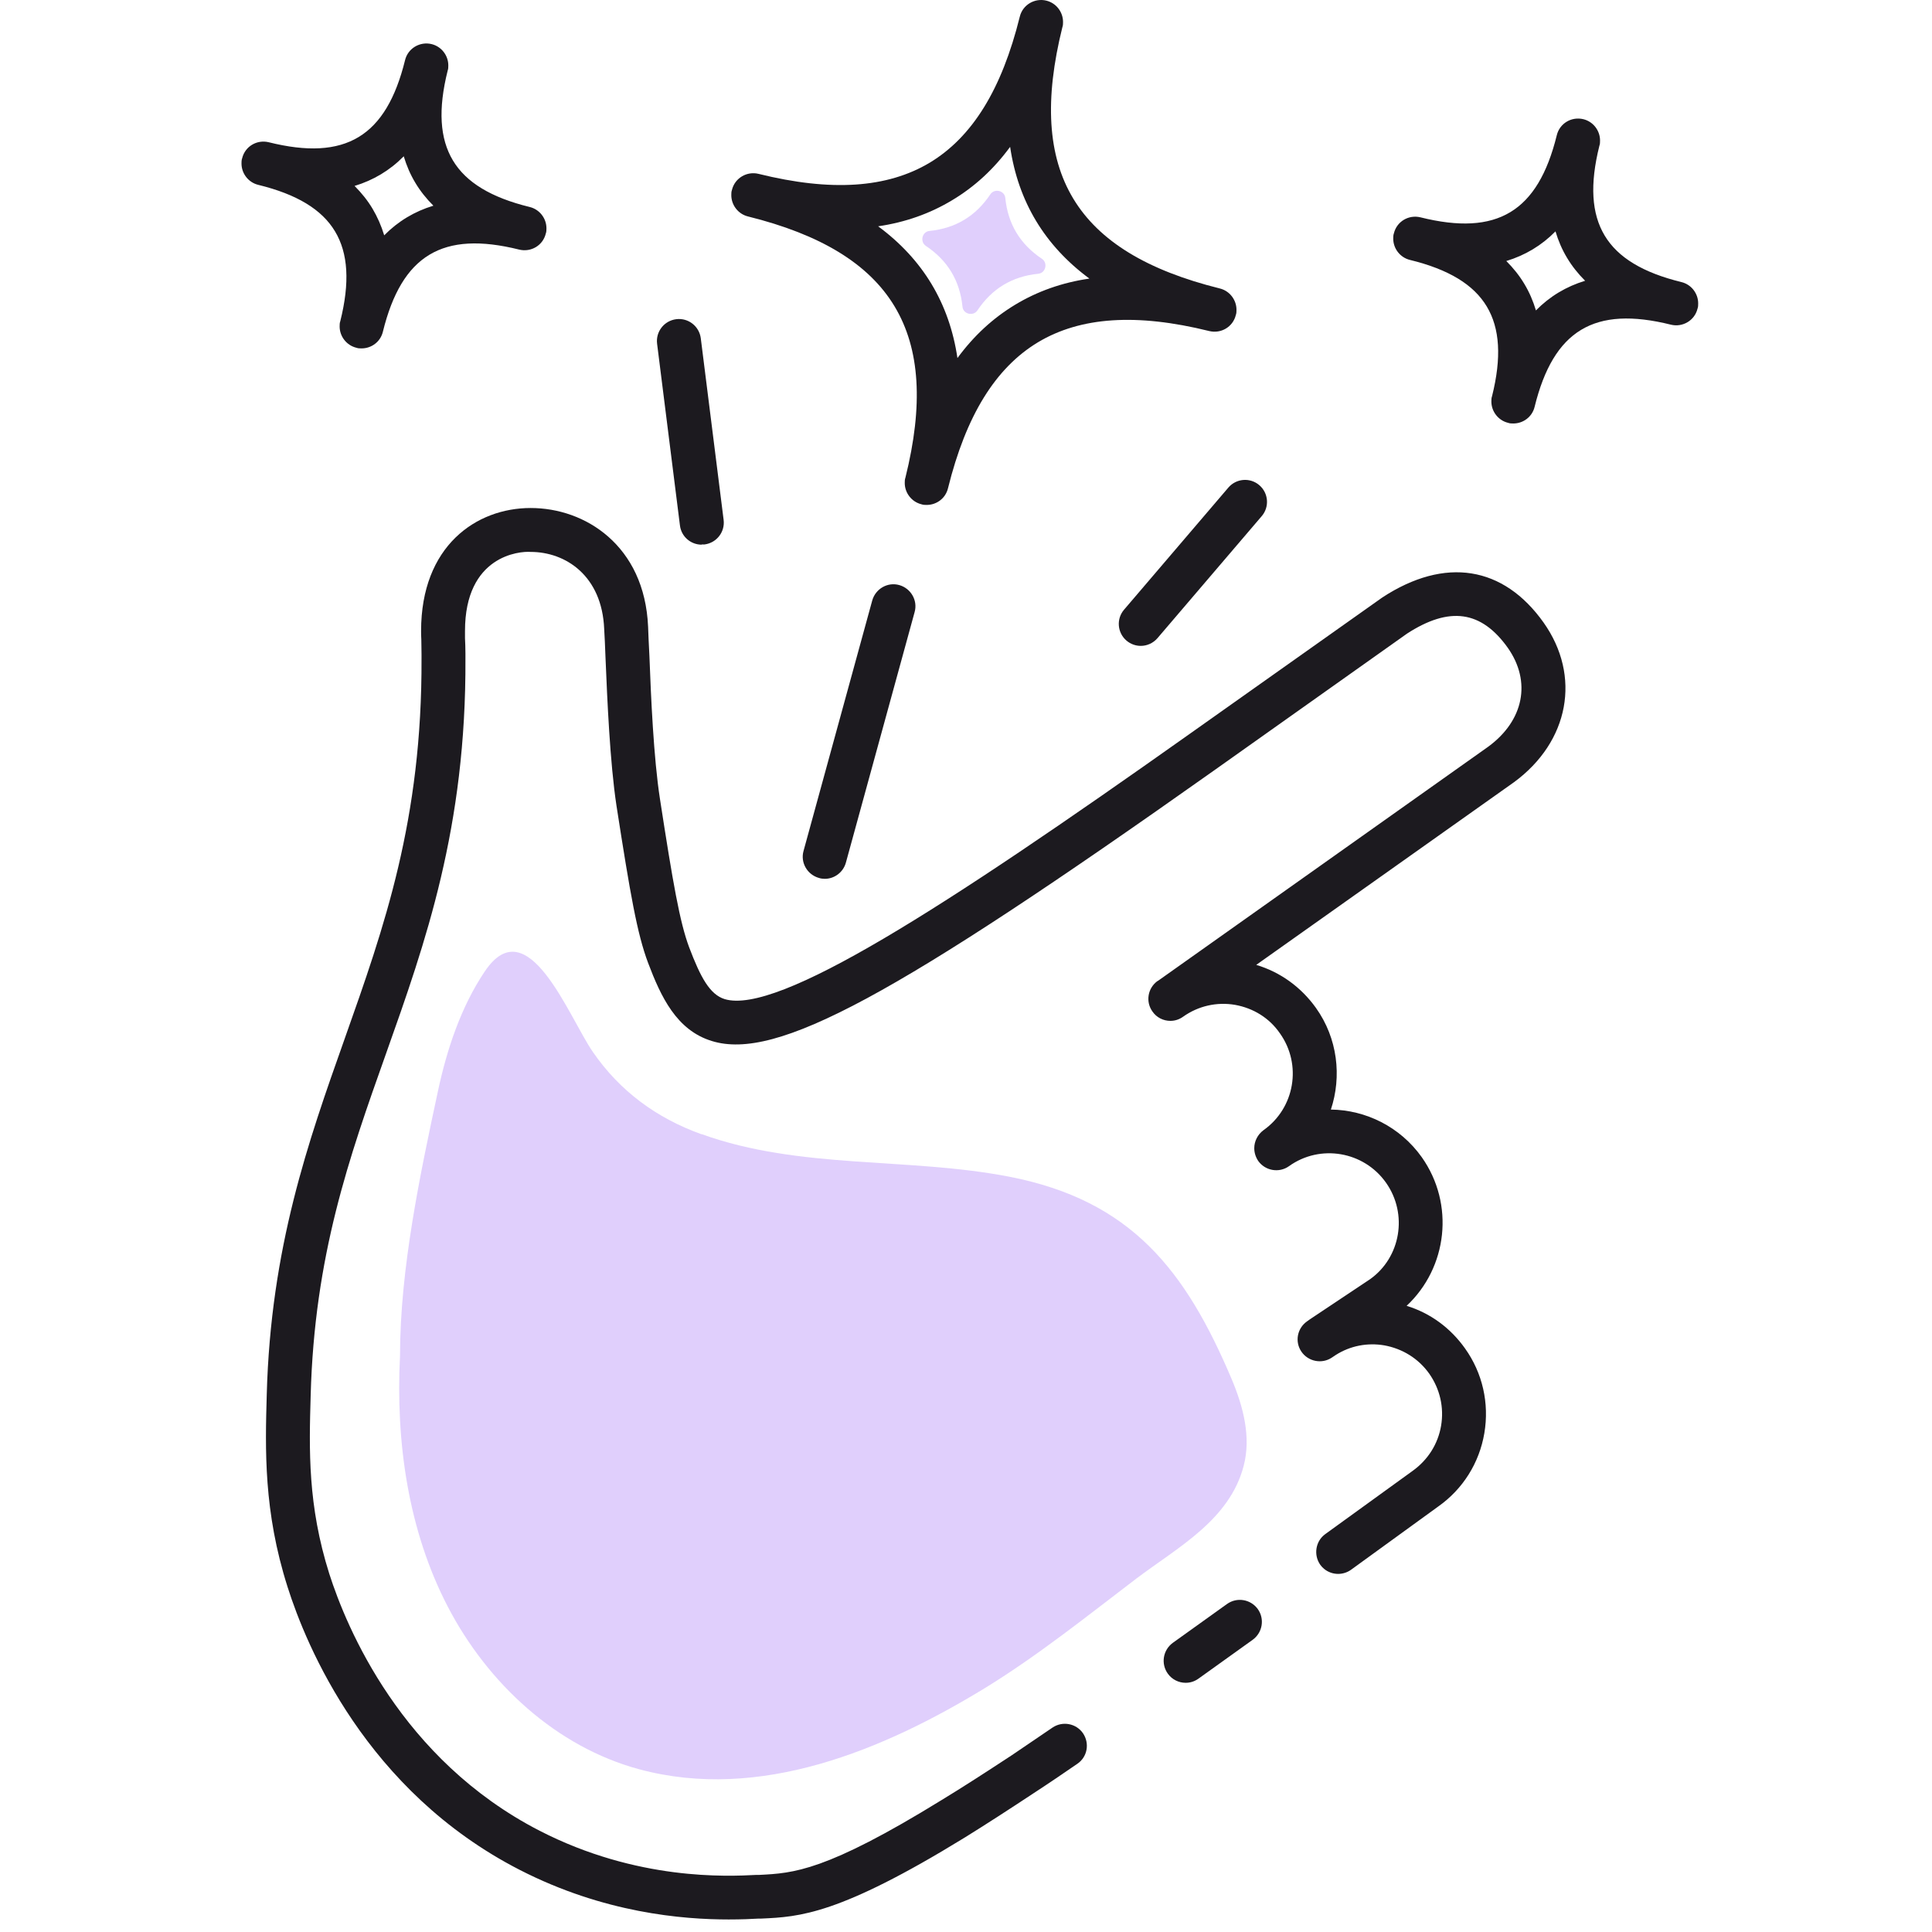 <svg width="88" height="88" viewBox="0 0 88 88" fill="none" xmlns="http://www.w3.org/2000/svg">
<path d="M16.47 15.869C16.39 15.869 16.31 15.869 16.23 15.839C15.78 15.729 15.47 15.319 15.47 14.869C15.47 14.789 15.47 14.709 15.5 14.629C15.94 12.869 15.86 11.539 15.26 10.539C14.66 9.539 13.52 8.849 11.76 8.419C11.31 8.309 11 7.899 11 7.449C11 7.369 11 7.289 11.03 7.209C11.16 6.669 11.7 6.349 12.24 6.479C15.73 7.349 17.59 6.229 18.45 2.739C18.58 2.199 19.13 1.879 19.66 2.009C20.11 2.119 20.42 2.529 20.42 2.979C20.42 3.059 20.42 3.139 20.39 3.219C19.95 4.979 20.03 6.309 20.63 7.309C21.23 8.309 22.37 8.999 24.13 9.429C24.58 9.539 24.89 9.949 24.89 10.399C24.89 10.479 24.89 10.559 24.86 10.639C24.73 11.179 24.19 11.499 23.65 11.369C20.16 10.499 18.3 11.619 17.44 15.109C17.33 15.569 16.92 15.869 16.47 15.869ZM16.15 8.469C16.47 8.789 16.75 9.139 16.97 9.509C17.19 9.879 17.37 10.289 17.5 10.719C18.13 10.079 18.88 9.629 19.74 9.369C19.42 9.049 19.14 8.699 18.92 8.329C18.69 7.949 18.52 7.549 18.39 7.119C17.76 7.759 17.01 8.209 16.15 8.469Z" fill="#1C1A1F"/>
<path d="M68.93 19.289C68.85 19.289 68.77 19.289 68.69 19.259C68.24 19.149 67.93 18.739 67.93 18.289C67.93 18.209 67.93 18.129 67.96 18.049C68.4 16.289 68.32 14.959 67.72 13.959C67.12 12.959 65.98 12.269 64.22 11.839C63.77 11.729 63.46 11.319 63.46 10.869C63.46 10.789 63.46 10.709 63.49 10.629C63.62 10.089 64.16 9.769 64.7 9.899C68.19 10.769 70.05 9.649 70.91 6.159C71.04 5.619 71.58 5.299 72.12 5.429C72.57 5.539 72.88 5.949 72.88 6.399C72.88 6.479 72.88 6.559 72.85 6.639C72.41 8.399 72.49 9.729 73.09 10.729C73.69 11.729 74.83 12.419 76.59 12.849C77.04 12.959 77.35 13.369 77.35 13.819C77.35 13.899 77.35 13.979 77.32 14.059C77.19 14.599 76.64 14.919 76.11 14.789C72.62 13.919 70.76 15.039 69.9 18.529C69.79 18.989 69.38 19.289 68.93 19.289ZM68.61 11.889C68.93 12.209 69.21 12.559 69.43 12.929C69.66 13.309 69.83 13.709 69.96 14.139C70.59 13.499 71.34 13.049 72.2 12.789C71.88 12.469 71.6 12.119 71.38 11.749C71.15 11.369 70.98 10.969 70.85 10.539C70.22 11.179 69.47 11.629 68.61 11.889Z" fill="#1C1A1F"/>
<path d="M68.96 35.629L57.22 43.949C58.32 44.279 59.26 44.959 59.94 45.909C60.93 47.299 61.12 49.029 60.62 50.539C62.21 50.559 63.77 51.319 64.76 52.709C66.27 54.849 65.93 57.739 64.07 59.479C65.15 59.809 66.07 60.489 66.73 61.419C67.53 62.539 67.84 63.919 67.61 65.279C67.38 66.639 66.63 67.829 65.51 68.619L61.54 71.499C61.36 71.629 61.15 71.689 60.95 71.689C60.72 71.689 60.49 71.609 60.31 71.459C60.25 71.409 60.19 71.349 60.14 71.279C59.82 70.829 59.92 70.199 60.36 69.879L64.34 66.999C65.04 66.499 65.5 65.769 65.64 64.939C65.78 64.109 65.59 63.269 65.1 62.569C64.61 61.879 63.88 61.429 63.05 61.279C62.28 61.149 61.5 61.299 60.84 61.719L60.66 61.839C60.21 62.139 59.59 62.019 59.28 61.569C58.97 61.119 59.08 60.509 59.53 60.189C59.6 60.139 59.68 60.079 59.76 60.029L62.4 58.269C63.8 57.279 64.14 55.299 63.13 53.869C62.12 52.439 60.13 52.099 58.71 53.119C58.26 53.439 57.63 53.329 57.31 52.879C57.19 52.699 57.13 52.499 57.13 52.299C57.13 51.989 57.28 51.679 57.55 51.479C58.98 50.469 59.31 48.489 58.3 47.069C57.82 46.369 57.09 45.919 56.25 45.769C55.42 45.629 54.58 45.819 53.89 46.309C53.71 46.439 53.51 46.499 53.31 46.499C52.99 46.499 52.68 46.349 52.49 46.069C52.17 45.619 52.28 44.999 52.73 44.679H52.74L67.79 34.009C69.41 32.819 69.76 31.049 68.68 29.509C67.47 27.809 66.02 27.609 64.09 28.859L55.29 35.099C40.7 45.429 35.36 48.319 32.43 47.419C30.81 46.929 30.1 45.389 29.52 43.859C29.02 42.529 28.71 40.749 28.08 36.699C27.78 34.719 27.66 31.859 27.58 29.959C27.56 29.419 27.54 28.969 27.52 28.649C27.42 26.219 25.76 25.139 24.17 25.139C23.66 25.099 21.18 25.309 21.18 28.739V29.069C21.19 29.269 21.2 29.499 21.2 29.769V29.989C21.24 37.689 19.38 42.929 17.58 47.999C15.9 52.729 14.32 57.189 14.15 63.579C14.08 66.029 14.01 68.559 15 71.689C15.78 74.119 18.26 80.139 24.58 83.389C29.02 85.669 33.12 85.469 34.46 85.399H34.59C36.14 85.319 37.6 85.249 42.89 81.989C43.83 81.419 44.88 80.739 46.07 79.959C46.66 79.559 47.28 79.139 47.94 78.689C48.4 78.379 49.02 78.499 49.33 78.949C49.64 79.409 49.53 80.029 49.07 80.339C48.4 80.799 47.77 81.229 47.17 81.619C45.99 82.399 44.91 83.099 43.94 83.699C38.21 87.219 36.42 87.309 34.68 87.389H34.56C34.24 87.409 33.77 87.429 33.19 87.429C31.1 87.429 27.51 87.139 23.67 85.169C16.67 81.579 13.95 74.969 13.1 72.289C12 68.839 12.08 66.019 12.15 63.519C12.33 56.819 14.04 51.999 15.69 47.339C17.51 42.199 19.23 37.349 19.2 29.979V29.809C19.2 29.529 19.19 29.309 19.19 29.119C19.18 28.969 19.18 28.839 19.18 28.739C19.18 24.869 21.69 23.139 24.17 23.139C25.41 23.139 26.7 23.559 27.71 24.449C28.72 25.339 29.44 26.689 29.52 28.549C29.53 28.859 29.55 29.319 29.58 29.879C29.65 31.729 29.77 34.519 30.06 36.389C30.65 40.209 30.96 41.999 31.39 43.149C31.91 44.519 32.33 45.299 33.01 45.509C35.42 46.229 42.88 41.439 54.13 33.469L62.97 27.209C65.82 25.349 68.48 25.779 70.31 28.359C72.03 30.789 71.48 33.779 68.96 35.629Z" fill="#1C1A1F"/>
<path d="M31.94 51.659C29.91 50.929 28.23 49.699 27 47.909C25.91 46.329 24.04 41.329 22.08 44.249C20.99 45.869 20.35 47.819 19.95 49.689C19.13 53.509 18.22 57.809 18.22 61.759C18.02 65.679 18.59 69.709 20.4 73.189C22.21 76.669 25.33 79.569 29.12 80.589C34.61 82.069 40.25 79.709 44.88 76.879C47.3 75.389 49.49 73.629 51.75 71.909C53.64 70.479 56.01 69.239 56.65 66.759C56.99 65.459 56.63 64.079 56.11 62.839C54 57.849 51.52 54.679 45.98 53.599C41.35 52.699 36.45 53.279 31.96 51.659H31.94Z" fill="#E0CFFC"/>
<path d="M54 76.649C53.69 76.649 53.38 76.499 53.19 76.229C52.87 75.779 52.97 75.159 53.42 74.829L55.89 73.059C56.34 72.739 56.96 72.839 57.29 73.289C57.61 73.739 57.51 74.359 57.06 74.689L54.59 76.459C54.41 76.589 54.21 76.649 54.01 76.649H54Z" fill="#1C1A1F"/>
<path d="M42.21 22.999C42.13 22.999 42.05 22.999 41.97 22.969C41.52 22.859 41.21 22.449 41.21 21.999C41.21 21.919 41.21 21.839 41.24 21.759C42.88 15.169 40.67 11.499 34.07 9.859C33.62 9.749 33.31 9.339 33.31 8.889C33.31 8.809 33.31 8.729 33.34 8.649C33.47 8.109 34.02 7.789 34.55 7.919C37.86 8.739 40.41 8.569 42.35 7.409C44.29 6.239 45.63 4.069 46.45 0.759C46.58 0.219 47.13 -0.101 47.66 0.029C48.11 0.139 48.42 0.549 48.42 0.999C48.42 1.079 48.42 1.159 48.39 1.239C46.75 7.829 48.96 11.499 55.56 13.139C56.01 13.249 56.32 13.659 56.32 14.109C56.32 14.189 56.32 14.269 56.29 14.349C56.16 14.889 55.62 15.209 55.08 15.079C51.77 14.259 49.22 14.429 47.28 15.589C45.34 16.759 44 18.929 43.18 22.239C43.07 22.699 42.66 22.999 42.21 22.999ZM40 10.309C42.03 11.809 43.24 13.809 43.61 16.309C44.36 15.289 45.23 14.489 46.24 13.879C47.25 13.269 48.38 12.869 49.62 12.689C47.59 11.189 46.38 9.189 46.01 6.689C45.26 7.709 44.39 8.509 43.37 9.119C42.36 9.729 41.23 10.129 39.99 10.309H40Z" fill="#1C1A1F"/>
<path d="M47.46 11.789C46.47 11.129 45.91 10.209 45.79 9.019C45.76 8.679 45.3 8.569 45.11 8.849C44.45 9.839 43.53 10.399 42.34 10.519C42 10.549 41.89 11.009 42.17 11.199C43.16 11.859 43.72 12.779 43.84 13.969C43.87 14.309 44.33 14.419 44.52 14.139C45.18 13.149 46.1 12.589 47.29 12.469C47.63 12.439 47.74 11.979 47.46 11.789Z" fill="#E0CFFC"/>
<path d="M37.57 40.029C37.48 40.029 37.39 40.019 37.3 39.989C36.77 39.839 36.45 39.289 36.6 38.759L39.73 27.349C39.88 26.819 40.43 26.499 40.96 26.649C41.49 26.799 41.81 27.349 41.66 27.879L38.53 39.289C38.41 39.729 38.01 40.029 37.57 40.029Z" fill="#1C1A1F"/>
<path d="M31.96 24.809C31.46 24.809 31.03 24.439 30.97 23.929L29.93 15.659C29.86 15.109 30.25 14.609 30.8 14.539C31.35 14.469 31.85 14.859 31.92 15.409L32.96 23.679C33.03 24.229 32.64 24.729 32.09 24.799C32.05 24.799 32.01 24.799 31.96 24.799V24.809Z" fill="#1C1A1F"/>
<path d="M51.96 29.419C51.73 29.419 51.5 29.339 51.31 29.179C50.89 28.819 50.84 28.189 51.2 27.769L55.95 22.209C56.31 21.789 56.94 21.739 57.36 22.099C57.78 22.459 57.83 23.089 57.47 23.509L52.72 29.069C52.52 29.299 52.24 29.419 51.96 29.419Z" fill="#1C1A1F"/>
</svg>
